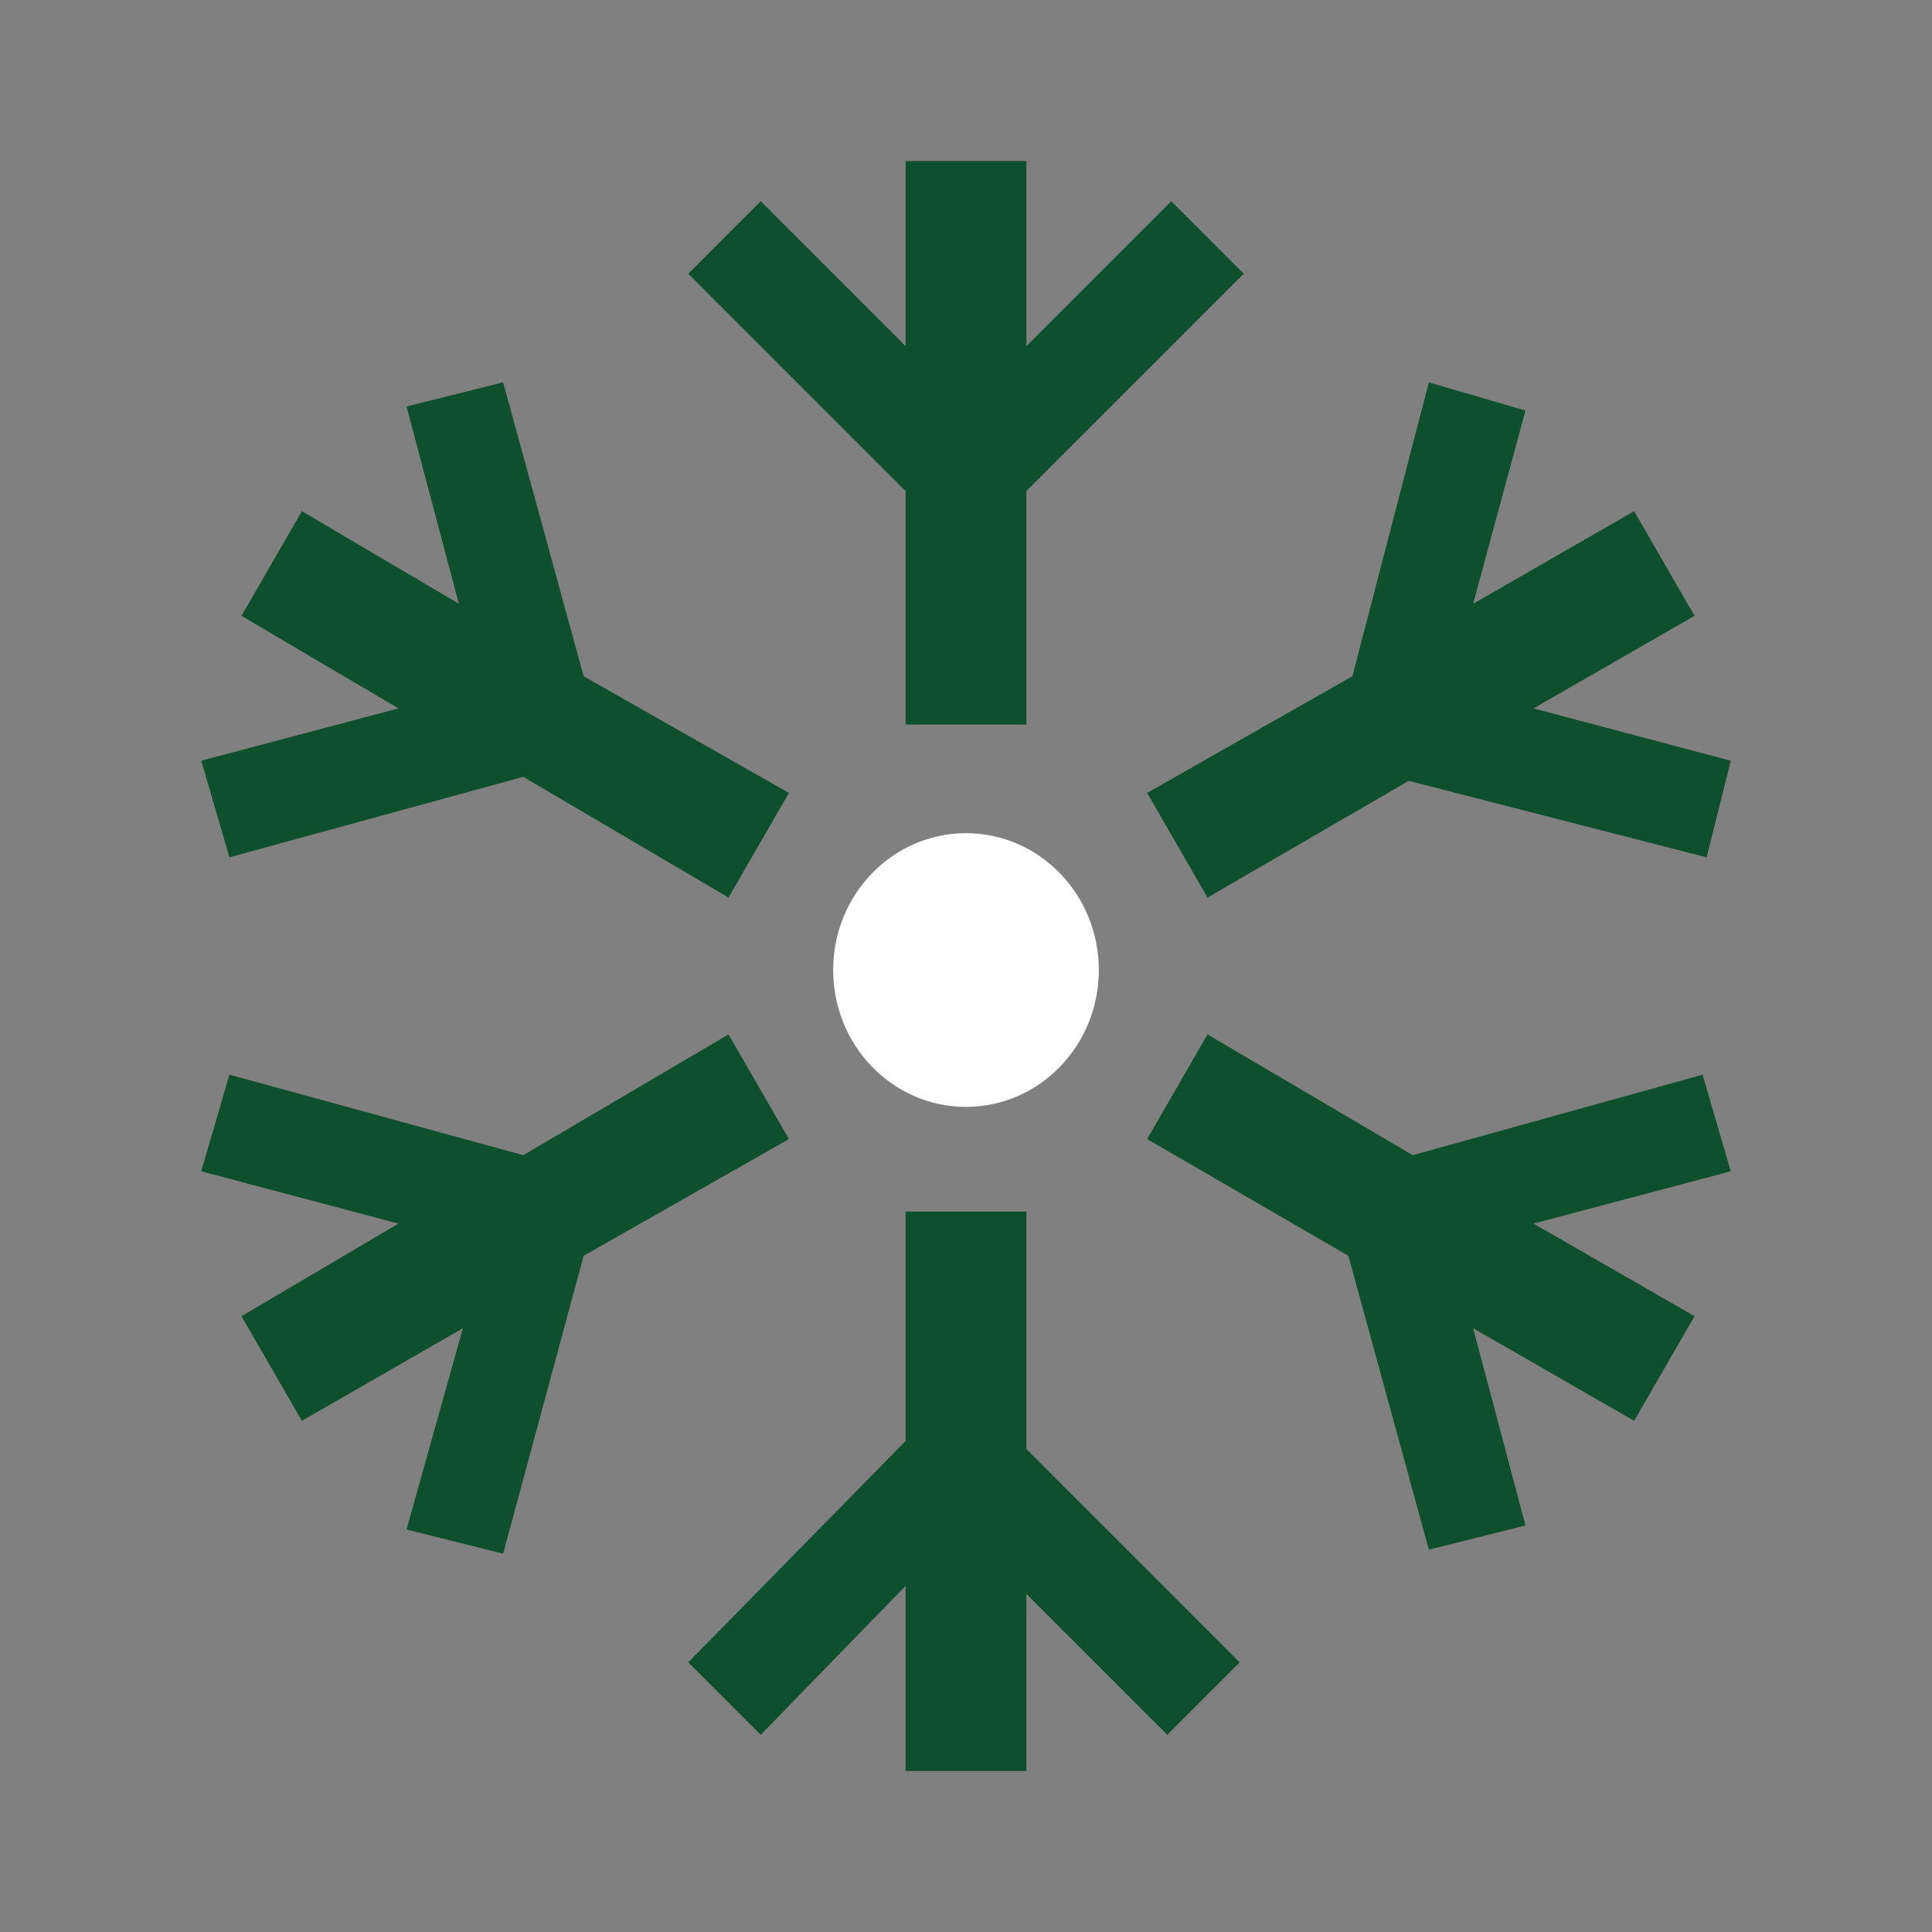 <?xml version="1.0" encoding="utf-8"?>
<!-- Generator: Adobe Illustrator 26.0.2, SVG Export Plug-In . SVG Version: 6.00 Build 0)  -->
<svg version="1.1" id="Layer_1" xmlns="http://www.w3.org/2000/svg" xmlns:xlink="http://www.w3.org/1999/xlink" x="0px" y="0px"
	 width="48px" height="48px" viewBox="0 0 48 48" style="enable-background:new 0 0 48 48;" xml:space="preserve">
<rect x="0" y="0" width="48" height="48" fill="#808080" stroke="none"/>
<style type="text/css">
	.st0{fill:#0E4F2D;}
	.st1{fill:#FFFFFF;}
</style>
<g id="Layer_1_00000108275265730076986840000006213971566399610531_">
</g>
<g id="STREG">
</g>
<g id="PRIK">
</g>
<g>
	<g>
		<polygon class="st0" points="5.7,21.3 13,19.3 18.1,22.3 19.6,19.7 14.5,16.8 12.5,9.5 10.1,10.1 11.4,15 7.5,12.7 6,15.3 
			9.9,17.6 5,18.9 		"/>
		<polygon class="st0" points="22.5,18 25.5,18 25.5,12.2 30.9,6.8 29.1,5 25.5,8.6 25.5,4 22.5,4 22.5,8.6 18.9,5 17.1,6.8 
			22.5,12.2 		"/>
		<polygon class="st0" points="30,22.3 35,19.4 42.4,21.3 43,18.9 38.1,17.6 42.1,15.3 40.6,12.7 36.6,15 37.9,10.2 35.5,9.5 
			33.6,16.8 28.5,19.7 		"/>
		<polygon class="st0" points="42.3,26.7 35.1,28.7 30,25.7 28.5,28.3 33.5,31.2 35.5,38.5 37.9,37.9 36.6,33 40.6,35.3 42.1,32.7 
			38.1,30.4 43,29.1 		"/>
		<polygon class="st0" points="18.1,25.7 13,28.7 5.7,26.7 5,29.1 9.9,30.4 6,32.7 7.5,35.3 11.5,33 10.1,38 12.5,38.6 14.5,31.2 
			19.6,28.3 		"/>
		<polygon class="st0" points="25.5,30.1 22.5,30.1 22.5,35.8 17.1,41.3 18.9,43.1 22.5,39.4 22.5,44 25.5,44 25.5,39.6 29,43.1 
			30.8,41.3 25.5,36 		"/>
	</g>
	<ellipse class="st1" cx="24" cy="24.1" rx="3.3" ry="3.4"/>
</g>
</svg>
